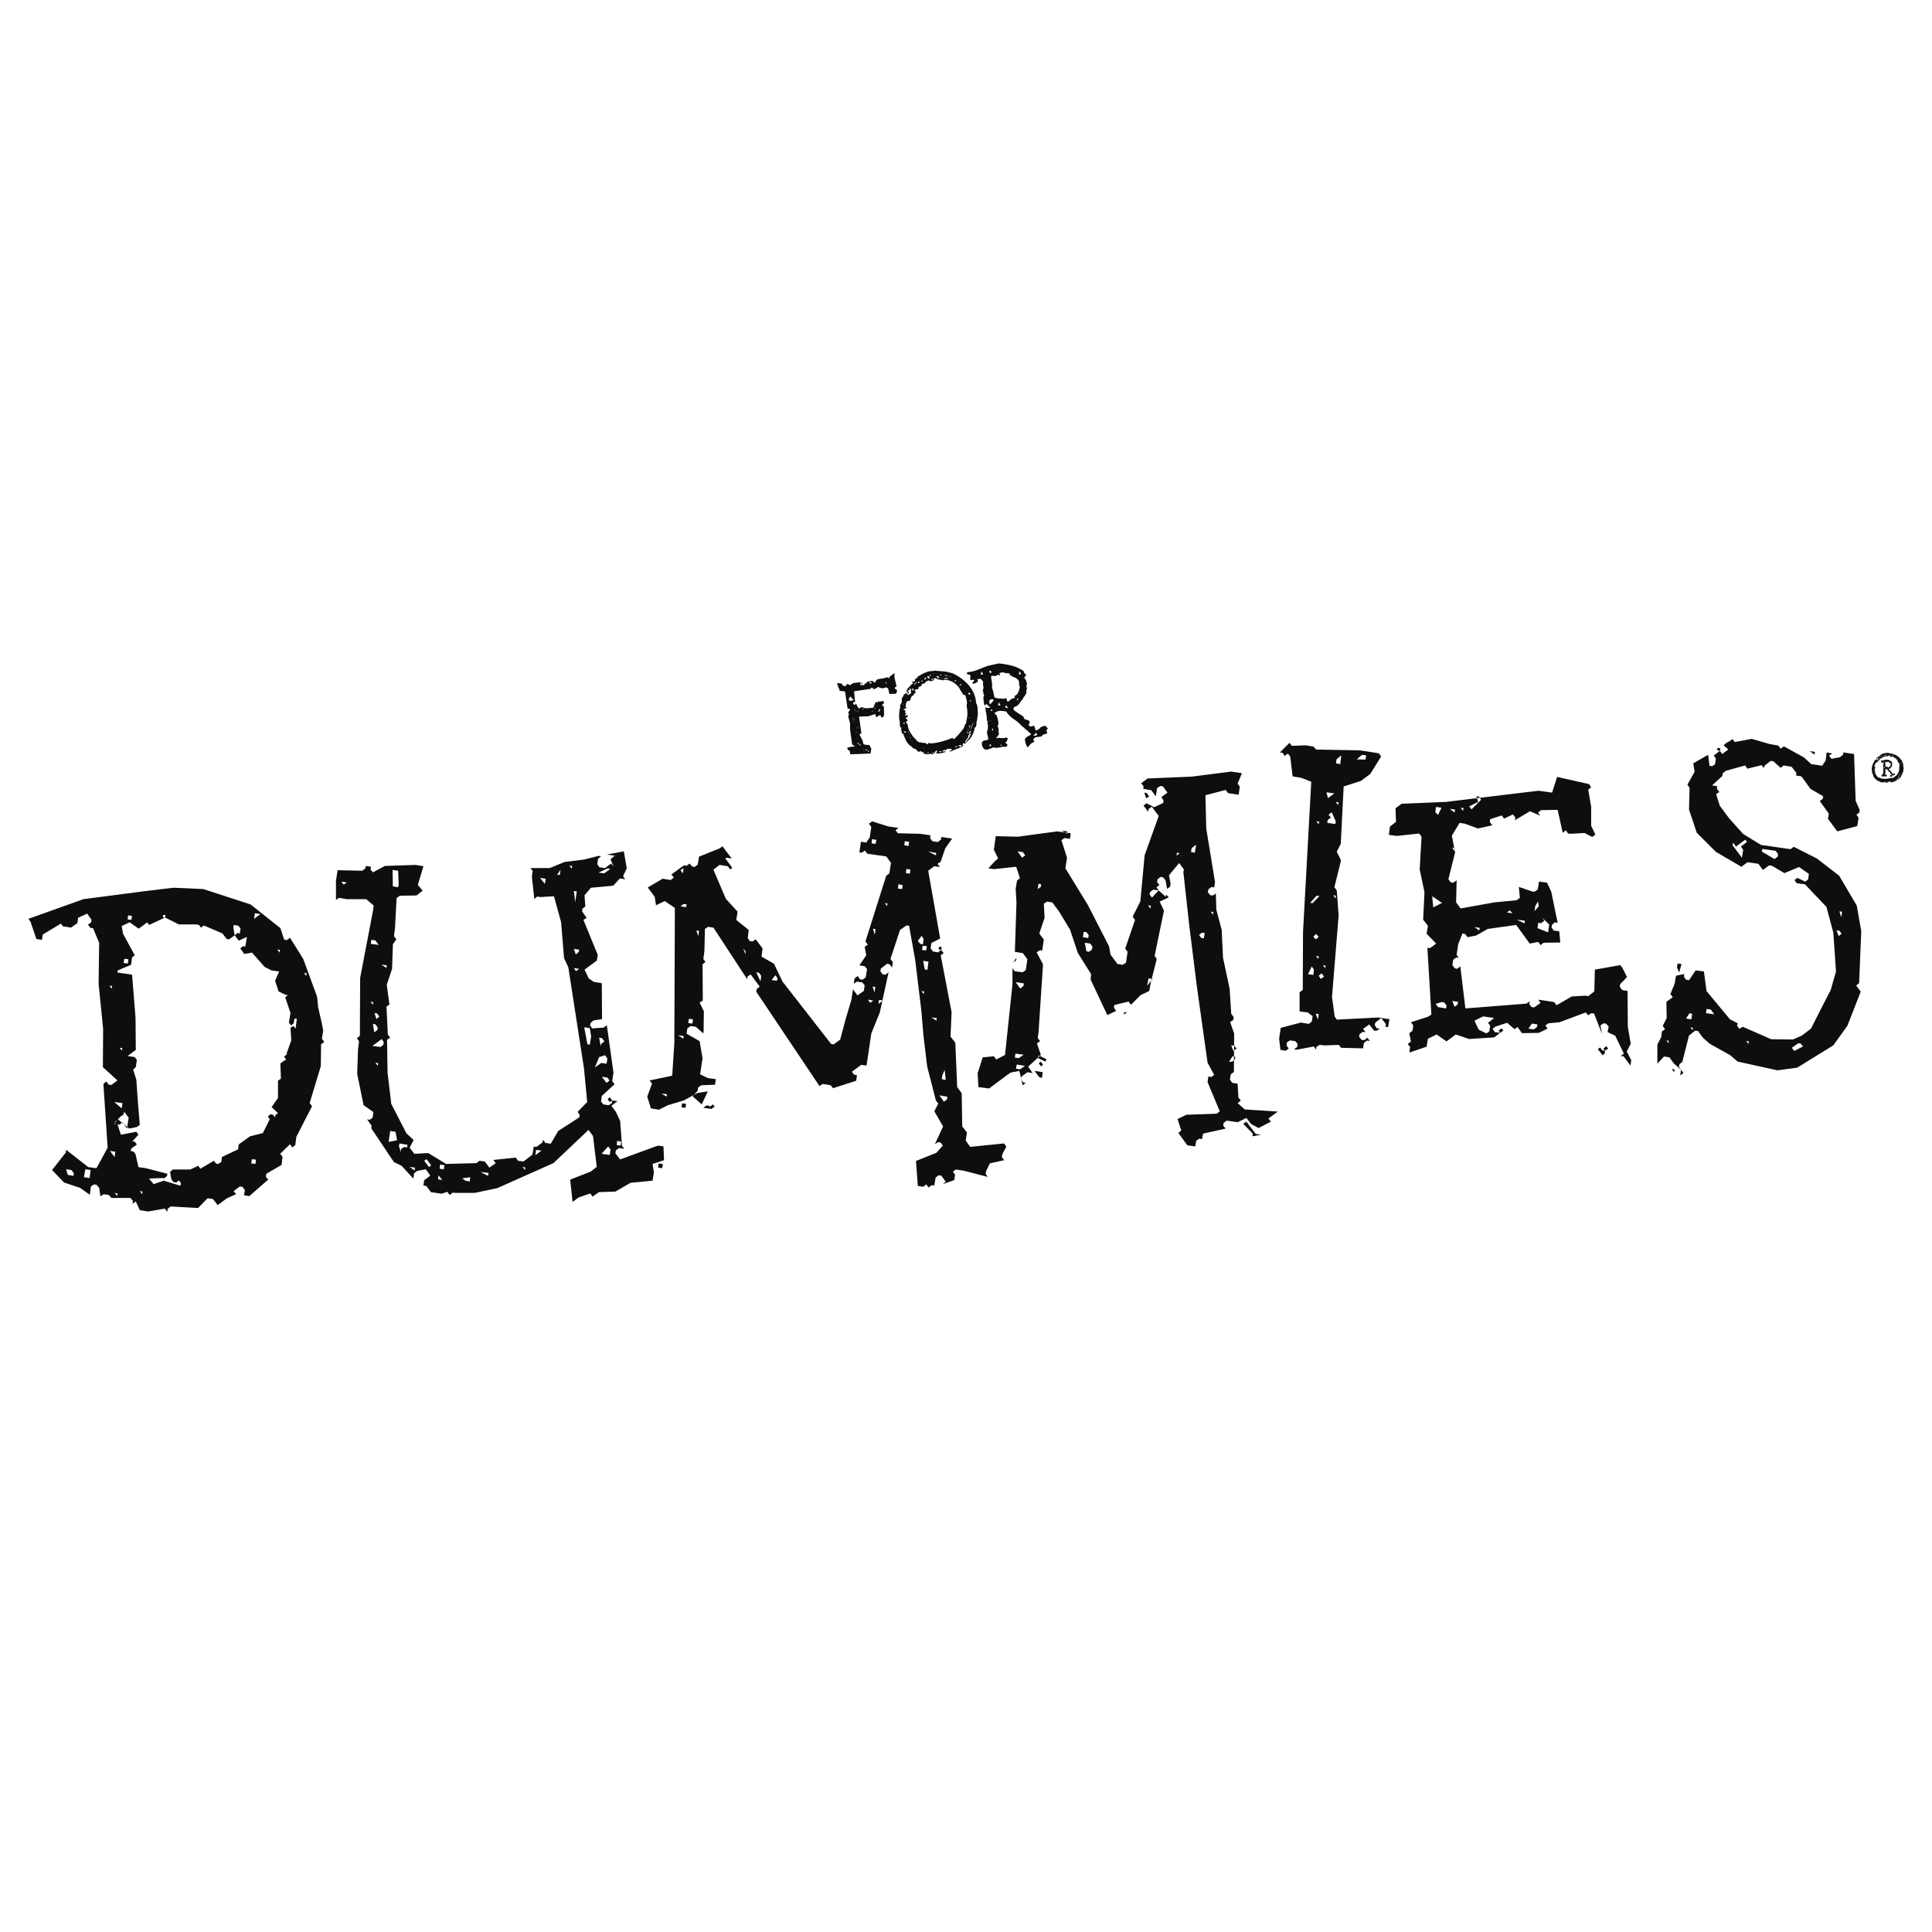 <svg xmlns="http://www.w3.org/2000/svg" width="2500" height="2500" viewBox="0 0 192.756 192.756"><g fill-rule="evenodd" clip-rule="evenodd"><path fill="#fff" d="M0 0h192.756v192.756H0V0z"/><path d="M158.75 78.546l-.293.239.293 1.697v1.909l.424.875-.318.239-.77-.397-1.379.079-.264-.026-.213-.318-.318.239-.504-2.281-1.645.026-.318.239.238.318-1.033-.451-1.512.901.053-.265-.238-.318-.902.424-.213-.318-1.166.371-.027.292.24.318-1.434.318-1.299-.478-.529-.08-.77 1.273.318 1.697-.664 2.652.238.318.266.026.318-.239-.053 2.201.451.61 3.395-.61 2.201-.212.318-.239-.107-1.087 1.326.451.24.026.318-.212.131-.795.797.106.424.902.637 3.103-.266-.053-.291.239-.053.265.211.318.557.08.107 1.114-1.672.026-.291.239-.238-.318-.85.159-1.352-1.856-2.838.397-1.168.663-.848.16-.238-.318-.266-.053-.424 1.061-.16 1.062.213.318-.238-.053-.318.239-.08.531.238.317.238.054.318-.239.504 4.19 6.1-.479.318-.238-.053.266.238.318.266.027.637-.451-.238-.318 1.59.238.24.318 1.512-.875 1.379-.08.264.053.611-.477.053-2.174 2.547-.451.211.291.451.902-.689.715-.027.266.24.318.529.08.027 3.58.291 1.697-.398.77.451.875-.08.529-.689-.928-.291-.027.318-.238-.85-1.775-.768-.373.105-.557-.266-.291-.238-.027-.318.213.16.848-.797-2.041-.291-.027-.293.213-.238-.291-2.625.98-1.113.105-.293.213.213.318-.875.424-1.672.027-.449-.609-.293.211-.742-.637-1.141.371-.318.238.238.318.531.08-.158-.238.291-.213.186.213-.928.689-2.494.16-1.326-.451-.928.689-.98-.689-.875.424-.133.795-1.725.584.08-.557-.238-.293.318-.238-.16-.848.318-.238.08-.531-.238-.318 1.723-.557.318-.213-.398-6.656.266.027.611-.451-.955-.981.133-.795-.479-.61.133-2.732-.477-2.281.186-3.262-.238-.318-2.229.239-.795-.106.105-.822.609-.478-.053-1.353.609-.451 4.43-.186 9.229-1.113 1.354.186.504-1.565 3.182.716.215.319zm-11.191.928l-.266-.026.186.557-.902.451.24.292.953-.955-.211-.319zm-1.539 1.141l-.291-.027.238.318.053-.291zm-2.202-.027l-.557-.08-.053.531.266.265.344-.716zm1.354.186l-.531-.08.477.372.054-.292zm-.027 3.845l-.266-.053.213.318.053-.265zm8.3 5.331l-.266.425-.078.53.424-.478-.08-.477zm-9.574.133l-.98-.663.105 1.114.875-.451zm7.029 1.034l-.266-.292-.293.212.559.08zm3.659 1.114l-.715-.69.238.318-.318.239-.291-.027-.08.531 1.061.424.105-.795zm-2.413-.372l-.822-.106.77.371.052-.265zm-4.509.717l-.529-.08.477.345.052-.265zm-2.174 7.371l-.557-.078.211.582.318-.238.028-.266zm-1.379.055l-.266-.027-.584.186.24.318.795.133.053-.291-.238-.319zm4.986 1.564l-1.088-.16-.875.426.424.9.77.371.291-.211.08-.557-.213-.293.611-.476zm4.323.637l-.557-.08-.346.504.531.08.318-.238.054-.266zm6.47 2.598l-.213-.291-.238.158.479.611.211-.16.027-.291.318-.213-.186-.238-.293.238.16.213-.265-.027zM177.42 74.382l.238.318.318-.239 2.016 1.114.717.663 1.088.159.344-.504.105-.822.559.106-.318.212.238.318.848-.159.293-.239.053-.239 1.061.159.158 4.667.398.902-.025.266-.293.212.213.318-.133.822-1.988.53-.93-1.246.08-.531-.902-1.246.293-.212.053-.265-1.273-.743-.902-1.247-.529-.079.027-.266-.479-.61-.795-.132-.293.238-.742-.663-.266-.026-.609.478-.053.238-.238-.292-1.406.345-.238-.318-1.91.53-.318.239-.053.292-1.008.928.504.08-.025.265.238.318-.318.212.371 1.167.928 1.246 1.406 1.565 1.777 1.087 2.943.424.318-.239 2.307 1.167 2.229 1.724 1.75 2.97.451 2.546-.213 5.198-.291.238.451.609-1.326 3.396-1.406 1.961-3.607 2.229-1.963.266-3.977-.875-.742-.637-2.043-1.141-.717-.637-.451-.637-.291-.025-.609.477-.664 2.625-.291.238-.053.266.451.611-.318.238.078-.557-.715-.637-.451-.611-.531-.078-.662.715v-1.908l.398-.77.053-.531.318-.238-.238-.318.396-.77-.025-1.645.637-.449-.24-.318.426-1.035.131-.795.822-.16-.025.266.211.291.293.055.662-.982.822.107.266 1.961 2.334 2.812.77.396-.055.266.24.291.318-.211 2.838 1.246 2.174.027.902-.398.9-.689 1.168-2.307.795-1.539.531-1.855-.266-3.873-.689-2.572-2.148-2.254-.822-.106-.213-.318.293-.212.77.372.291-.212.08-.557-.982-.689-1.457.61-1.273-.743-.266-.026-.609.451-.451-.61-1.088-.159-.609.451-2.547-1.485-1.908-1.91-.77-2.307.053-2.175-.213-.318.717-1.273-.133-.849 1.484-.849.133 1.087.266.053.293-.212.078-.557-.211-.292.609-.478-.266-.053.027-.239.291.026-.053.265.238.318.609-.451-.477-.424.291-.239.293-.159.318-.212.211.292 1.697-.318 1.83.53.82.136zm3.66.637l-.531-.08.479.345.052-.265zm-7.398 9.441l.609-.451-.16-.238-.928.689.16.239-.451-.636-.053.265.928 1.247.133-.796-.238-.319zm3.472.424l-1.326-.186-.053.266 1.273.742.318-.239.027-.265-.239-.318zm6.631 6.074l-.266-.026.186.583.08-.557zm-.265 1.909l-.291-.053.213.583.291-.239-.213-.291zm-16.204 3.66l.211.504.24-.85-.398-.053-.053.399zm2.891 4.561l.822.107-.346-.479-.424-.053-.052.425zm-1.379.055l-.266-.055-.346.531.531.08.081-.556zm.078 1.404l-.264-.053.238.291.026-.238zm10.742 1.564l-.238-.025-.637.451.238.318.875-.451-.238-.293zm-5.171-.211l-.266-.053.238.316.028-.263zm-7.983-.052l-.238-.055.211.293.027-.238zm.584 2.863l-.293-.053.238.318.055-.265zM137.799 75.47l-1.088 1.75-.928.69-1.725.557-.291 5.729-.398.77.424.875-.662 2.679.238.318.186 2.493-.662 8.142.266 1.936.211.318 4.164-.211.795.131.293.027-.133.797-.266-.027.053-.266-.477-.609-.584.451-.053.264.213.318.291.027-.318.213-.266-.027-.477-.609-.611.449.24.318-.266-.025-.318.211-.053.266.238.318.291.027.293-.238.477.635-.238-.316-.293-.027-.291.238-.08.531-2.201-.053-.211-.293-1.406.053-.529-.053-.318.213-.027.266-.213-.318-1.697.318-.291-.027.318-.238.053-.293-.238-.291-.531-.08-.318.213-.025.291.211.318-.291.213-.529-.08-.133-1.113.158-1.088 2.016-.529.795.133.293-.24.078-.529-.477-.371-.822-.107V99l.318-.24.025-5.76.822-15.01-1.035-.398-.822-.133-.238-1.962-.238-.318-.318.239-.213-.318-.266-.026.955-.955.238.292 1.379-.053.797.132.238.292 4.377.08 1.883.292.238.316zm-2.44.291l.875.026.078-.424-.424-.053-.529.451zm-2.07.398l.426.08.105-.875-.477.398-.054.397zm-.158 2.997l-.795-.106.158.583.637-.477zm.424.902l-.291-.053.238.318.053-.265zm-.291 1.883l-.398-.902-.318.239.238.292-.318.239-.053.292.822.106.027-.266zm-1.645.026l-.291-.026.238.292.053-.266zm1.67 7.399l-.264-.053.211.318.053-.265zm-1.643.027l-.293-.027-.637.716.238.026.692-.715zm-.08 4.111l-.238-.318-.293.239.213.292.318-.213zm0 1.909l-.266-.026.238.292.028-.266zm.69.929l-.266-.053.238.317.028-.264zm-1.168.398l-.211-.319-.371.769.529.08.053-.53zm1.008.69l-.238-.318-.291.238.211.318.318-.238zm-.53 3.738l-.293-.025.213.582.08-.557zM123.477 78.175l.213.318-.105.796-1.061-.159-.24-.318-2.016.53.08 3.315.875 5.357-.08.53-.264-.053-.318.239-.053.292.238.292.291.026.266-.212.053 1.645.531 1.989.133 2.785.662 3.103.158 2.494.24.316-.027.293-.318.211.398 1.168-.027 3.818-.318.238-.078.531.238.318.529.08.08 1.379.238.318-.318.238.717.637 3.289.211-.928.691.238.318-1.221.635-.742-.396-.479-.611-.875.426-1.086-.16-.318.238-.027.266.238.291-2.254.506-.105.557-.266-.055-.318.213-.08.557-.795-.105-.902-1.246.293-.238-.371-1.141.875-.426 3.023-.105.318-.238-1.221-2.918.08-.557.291.053.291-.211-.662-1.221-1.061-7.559-.77-6.179-.584-5.277.055-.266-.479-.636-1.008 1.22.16.849-.055.292-.291.213-.158-.849-.24-.292-.264-.053-.293.239-.053.265.238.318-.291.212.213.318-.531-.08-.318.239-.053.239.238.318.664-.716.715.637.027-.239.266.292-.902.424.424.902-.928 4.509.211.318-.609 2.386-.133.797-.875.424-.955.955-.238-.318-1.432.344-.027.266.213.318-.875.424-1.672-3.553.055-.531-1.326-2.121-.77-2.307-1.088-1.804-.689-.928-.529-.08-.318.212.078 1.406-.529 1.564.451.61-.16 1.087-.238-.026-.318.212.637 1.193-.451 6.816-.08.529.238.318-.316.213.396 1.166-1.273 1.168.451.637-.529-.08-.611.451-.025.264.211.293.266.053-.318.238-.318-1.432-.848.158-.318.213-1.857 1.379-1.061-.133-.08-1.379.506-1.592 1.113-.105.238.318.875-.451.742-7.027V96.58l.213.318.795.105.318-.211.16-1.088-.451-.61-.797-.132.16-4.906-.08-1.379.133-.822.291-.239-.371-1.14-2.227.238-.557-.08.689-.743.291-.238-.424-.875.186-1.353 2.201.053 3.924-.531 1.354.186-.08.557-.529-.08-.318.212.557 1.75-.16 1.061 2.229 3.633 2.121 4.138.16.849.689.927.529.08.318-.213.16-1.086-.238-.318.98-2.864-.238-.318.77-1.538.424-4.588 1.406-3.925-.691-.928-.316.239-.055.265-.449-.61.291-.239.77.397.9-.424.027-.265-.213-.318.611-.451-.451-.61-.266-.053-.318.212-.133.822-.451-.61-.795-.133.027-.265-.24-.292.637-.477 4.402-.186 3.951-.504 1.062.16-.427 1.035zm-9.069.954l-.24-.053.186.583.293-.212-.239-.318zm-7.931 3.819l-.529-.079.504.318.025-.239zm12.359 2.069l.371.053.133-.795-.451.345-.053.397zm-1.141.106l-.266-.053-.053.292.319-.239zm-15.646-.106l-.531-.08.451.637.318-.239-.238-.318zm1.83 3.209l-.266-.053-.08.531.318-.239.028-.239zm17.158 2.758l-.238-.027.213.318.025-.291zm-6.205-.609l-.293-.053.24.318.053-.265zm5.357 2.705l-.266-.027-.293.212.213.318.266.027.08-.53zM108.387 93l-.266-.026-.078.531.529.079.053-.292-.238-.292zm.398 1.14l-.557-.08.158.849.266.053.291-.239.055-.265-.213-.318zm-7.4 1.671l.027-.265-.318.503.291-.238zm13.129 2.201l-.08.346.557-.689-.396-.053-.081.396zm-12.36.107l-.822-.133.451.637.318-.24.053-.264zm10.291 2.891l-.293-.027-.025.238.318-.211zm-8.142 4.906l.105-.24-.768-.371-.107.24.77.371zm18.83-1.592l-.293-.027.213.559.318-.24-.238-.292zm.105 1.114l-.266-.053-.344.531.266.025.318-.238.026-.265zm-19.386.955l.213-.158-.213-.318-.211.158.211.318zm-2.6-.875l.398.053.479-.344-.822-.107-.055.398zm2.441 1.962l.264.053.08-.557-.822-.133.478.637zm-2.334-.849l.424.053.479-.344-.822-.133-.081.424zm23.922 6.498l-.93-1.219-.316.211.953.982-.025.264.848-.158-.53-.08z" fill="#0c0e0f"/><path d="M89.637 82.604l-.292.238.238.292 2.202.053 1.061.159-.053.265.239.318.531.08.318-.238.026-.266 1.087.159-.689.981-.451 1.326-.318.212.238.318-.557-.08-.61.451 1.193 6.763-.875.451-.08.53.239.318.504.08.318-.239-.265-.053.053-.265.266.026-.053.292.239.318-.292.212 1.087 5.675-.106 2.439.477.611.186 4.428.451.611.053 3.314.477.609-.132.795.451.637 3.369-.344.238.318-.398.742-.053.291.238.318-1.432.318-.371.77-.053.291.211.293-2.359-.611-.822-.131-.292.211.212.318-.08.531-1.14.396.292-.238-.451-.609-.265-.027-.292.213-.132.795-.266-.025-.318.238-.212-.318-.318.238-.531-.08-.186-2.492 2.042-.822.637-.715-.212-.293-.265-.053-.318.213.822-1.777-.875-1.512.397-.77-.239-.291-.875-3.422-.371-3.104-.212-2.492-.61-5.039-.61-3.395-.266-.026-.636.451-.955 2.891.239.318-.08.535-.239-.318-.265-.053-.61.477-.053.266.239.318.265.025.318-.238-.875 4.006-.848 2.094-.478 3.209-.53-.078-.928.689.212.291.292.053-.079.557-2.308.744-.239-.293-.795-.133-.318.213-6.312-9.416.053-.264.292-.238-.902-1.221-.318.213-.026.264-3.368-5.144-.53-.08-.318.212-.053 2.202-.106.795.212.292-.292.239.026 3.607-.318.211.424.875-.026 1.938-.027.264-.742-.662-.531-.08-.319.237-.08.531 1.3.742.292 1.697-.239 1.617.769.373.796.105-.08.557-1.379.053-.318.238-.026.293-.504.582.901.797.61-1.299-1.034.158-1.353.742-1.591.479-.902.449-.796-.131-.371-1.168.478-1.299-.239-.318 2.254-.479.212-3.262.053-13.472-1.007-.689-.875.424-.133-.849-.69-.928 1.485-.875.796.132.318-.239-.239-.318 1.246-.901.266.028.318-.212.239.292.238.053.318-.239.132-.796 2.042-.822.292-.212.928 1.22-.53-.08-.318.239.212-.159.689.928-.212.159-.238-.318-.822-.132-.61.478 1.247 2.917 1.167 1.273-.132.822 1.246 1.008-.106.794.212.318.265.027.318-.212.689.902-.105.822 1.246.717.849 1.777 4.854 6.23.265.027.636-.477.557-2.096.557-1.855.159-1.062.45.611.637-.451.08-.557-.239-.293-.53-.077-.318.211.08-.529.318-.24.212.318.265.053.318-.238.132-.822-.238-.291-.531-.08.689-1.007-.159-.849.318-.212-.239-.318 2.069-6.551.318-.238.159-1.062-.477-.636-1.883-.265-.238-.318-.318.212-.239-.026.159-1.061.53.08.345-.504.16-1.061-.239-.318.318-.238 1.591.504 1.035.156zm.583 1.724l.424.08.053-.424-.424-.053-.053.397zm-3.262-.186l.397.053.08-.397-.424-.08-.053.424zm6.445.954l-.796-.132.769.371.027-.239zm-3.024 2.016l.398.053.053-.398-.398-.08-.053.425zm-.796 1.538l.425.053.053-.398-.424-.08-.054.425zm-21.455-1.511l.08-.531-.318.213.238.318zm20.421 2.997l-.265-.027.212.292.053-.265zm-1.193 2.572l-.265-.053.186.61.079-.557zm4.8.981l-.212-.318-.371.504.239.292.265.053.079-.531zM68.5 90.215l-.292-.026-.318.238.557.08.053-.292zm23.497 4.562l.398.053.079-.424-.424-.053-.053.424zm.637 1.167l-.53-.08.159.849.265.053.106-.822zm-22.888-3.077l-.265-.026.186.557.079-.531zm4.641 2.069l-.238-.318.212.583.026-.265zm17.822 3.978l-.266-.027.212.293.054-.266zm-4.879-.451l-.266-.025.186.582.08-.557zm-11.59-1.404l-.292-.055.424.902.08-.531-.212-.316zm1.83.529l-.212-.291-.371.477.53.08.053-.266zm9.547 2.228l-.53-.08.239.318.291-.238zm.531.344l.451-.344-.398-.053-.053.397zm5.808 1.406l-.53-.053.504.318.026-.265zm-24.797.504l.425.053.053-.424-.397-.055-.081.426zm-.451 1.299l-.557-.08.531.346.026-.266zm25.752 4.297l.397.08-.106-1.008-.239.557-.052.371zm.557 1.75l-.795-.133.451.637.318-.238.026-.266zm-27.979-.238l-.557-.08.53.318.027-.238zm4.216 1.14l-.266-.027-.318.238.822.107.318-.238-.186-.213-.292.238.159.213-.237-.318zm-2.758.159l.398.053.053-.396-.397-.053-.054.396z" fill="#0c0e0f"/><path d="M65.715 116.072l.424.08-.079.398-.398-.055.053-.423zm-3.182-29.437l-.292-1.697-1.697.318 1.061.159-.292-.026-.398.345.292.716-.239-.292-.61.45-.557-.079-.212-.318.08-.53.292-.239-.239-.053-1.458.371-1.936.239-1.485.61h-1.91l.212.292-.079.557.239 2.228.292-.239.292.053 1.379-.08.716 2.599.292 3.581.424.901 1.565 10.105.318 3.342-.955.98.212.318-.053.238-2.095 1.354-.743 1.271-.53-.078-.239-.318-.053.266-.61.449-.265-.025-.133.795-.901.689-.53-.078-.239-.318-2.228.238.239.318-.637.449-.451-.609-.53-.078-.318.238-3.023.078-1.776-1.086-1.379.078-.477-.609.397-.77-.716-.662-1.512-2.943-.372-3.104-.053-3.289.318-.211-.238-.318-.133-2.785.292-.213-.265-1.961.53-1.592.08-2.44.345-.504-.239-.318.106-.795.159-2.997.318-.239 1.67-.026.61-.477-.477-.583.557-1.857-.796-.132-3.05.106-1.193.637-.239-.292.053-.265-.531-.08-.053.265-.292.212-2.466-.053-.159 1.061v1.909l.292-.212.795.133h1.936l.743.636-.08.557-1.273 6.656-.027 5.783-.292.238.212.318-.106.795-.08 2.467.637 3.104.981.689-.08.557-.292.211-.265-.053.451.637-.026.266 2.254 3.367.769.371 1.167 1.273.08-.529.318-.24.849-.158.451.637-.61.451-.079.529.292.053.451.611 1.061.158.583-.186.239.318.292-.238.266.025h1.936l2.254-.477 5.596-2.492 3.501-3.316.451.611.371 3.076-.61.477-2.042.797.239 2.227.61-.451 1.167-.396.212.318.637-.451 1.644-.053 1.512-.877 2.201-.211.133-.822-.133-.85 1.141-.371-.053-1.379-.557-.078-3.766 1.379-.478-.611.053-.291.318-.238.53.08-.239-.293-.186-2.492-.424-.902-.451-.609.61-.451-.53-.08-.239-.318-.212.186.212.293.239-.16-.027.266-.318.213-.53-.08-.238-.293.079-.557 1.273-1.166-.239-.318.132-.822-.663-4.748-.318.24-1.141.078-.212-.291.053-.266.292-.238.849-.133-.026-3.58-.795-.133-.504-.344-.424-.875 1.22-.903.106-.557-1.433-3.501.318-.212-.451-.637.027-.265.292-.239-.08-1.114.637-.743 2.228-.212.663-.716.53.08-.212-.318.369-.772zm-1.644.053l-.266-.053-.902.424.558.08.61-.451zm-3.793-.292l-.292-.026.239.292.053-.266zm-1.247.902l.08-.53-.345.503.265.027zm-1.405.371l-.557-.08.477.61.08-.53zm3.103 1.273l-.292-.053.132 1.114.16-1.061zm-17.822-2.068l-.557-.08.026 1.644.531.08.053-.266-.053-1.378zm-5.119 1.167l-.557-.08.239.292.318-.212zm23.18 6.709l-.53-.08.186.557.292-.239.052-.238zm0 1.91l-.53-.08.212.318.318-.238zm-20.793-2.493l.796.106-.345-.451-.397-.053-.054.398zm1.591 2.147l-.53-.079.504.345.026-.266zm20.262 6.26l-.557-.08.318 1.697.238.027.133-.797-.132-.847zm-21.614-2.599l-.265-.027.239.293.026-.266zm22.834 3.607l-.292-.053.159.848.053-.238.318-.238-.238-.319zm-22.437-2.467l-.265-.053.186.609.292-.238-.213-.318zm22.968 4.483l-.239-.318-.583.186-.424 1.033.637-.449.53.078.079-.53zm-23.126-3.395l-.265-.053.132.848.318-.238.026-.238-.211-.319zm.821 1.776l-.212-.316-.928.689.822.105.265-.213.053-.265zm22.305 3.527l-.557-.078.478.609.292-.238-.213-.293zm-22.861-1.432l-.292-.053.239.318.053-.265zm23.789 8.168l.397.055.054-.398-.398-.08-.053.423zm-.61.451l-.239-.318-.663.742.822.107.08-.531zm-6.895.106l-.53-.078-.08.529.61-.451zm-14.561-1.883l-.53-.078-.159 1.086.849-.158-.16-.85zm1.167 1.566l.026-.266-.795-.133-.053.266.186.582.026-.291.318-.213.292.055zm11.776 1.989l-.265-.053.239.318.026-.265zm-9.601-.028l.212-.186-.451-.609-.239.16.478.635zm5.941.584l-.796-.105.743.398.053-.293zm-4.88-.423l.424.053.053-.398-.424-.078-.053.423zm-2.466-.108l-.53-.078.503.371.027-.293zm5.039 1.301l.424.08.053-.426-.796.107.319.239zm-2.732-.133l.425.053.186.238-.557-.689-.054.398zM27.976 92.602l.372 1.141.265.053.318-.239 1.326 2.122 1.379 3.767.106 1.061.345 1.484.159.822-.132.822.238.318-.318.238-.026 2.176-1.114 3.686.239.318-.398.77-1.167 2.279-.106.822-.292.24-.238-.318-.981.953.239.293-.106.822-1.512.875-.053.291.239.293-1.883 1.643-.531-.078.08-.531-.238-.318-.266-.025-.609.449.238.318-.901.398-.929.689-.477-.609-.531-.08-.955.98-2.732-.158-.292.238-.053.293-.239-.318-1.671.291-.822-.133-.397-.875-.318.238.026-.291-.238-.293h-1.91l-.238-.291-.531-.08-.318.213-.133-.848-.238-.293-.266-.053-.318.213-.106.822-.981-.689-1.591-.531-1.194-1.246 1.353-1.725.053-.291 2.202 1.723.822.107 1.114-2.043-.424-6.365.292-.238.239.318.265.027.61-.451-1.458-1.326.026-3.82-.451-4.48.053-4.111-.61-1.458-.265-.026-.239-.318.318-.239.026-.265-.424-.61-.901.425-.08.53-.637.451-.795-.133-.215-.267-1.803 1.088-.08.53-.557-.08-.583-1.724-.212-.292 5.49-1.962 5.888-.769 3.076-.372 2.997.133 4.72 1.538 2.97 2.361zm-1.989-1.406l-.557-.08-.079.557.636-.477zm-9.521.345l.053-.239-.238-.026-.026.239.211.026-1.591.743-.186-.265-.849.636-.902-.636-.795.371.132.769 1.167 2.148-.265.212-.106.743-1.326.557-.026.213 1.458.211.345 4.297.027 3.209-.822.609.716.107.212.291-.106.717-.266.238.318 1.008.159 2.254.186 2.254-.292.213-.769.158-1.087-.9-.292.186-.027.238.239.053.345 1.035 1.538-.293.212.293-.609.662.238.027.212.291-.557.398-.053.266.265.025.212.266.292 1.299.743.107 2.148.557-.053.238-.265.213-.239-.027-1.273.053.451.557 1.008-.344 1.67.504.053-.266-.212-.266-.265.213-.266-.053-.212-.266-.133-.742.266-.238h1.75l.795-.373.212.293 1.353-.795.212.291.239.025.292-.211.053-.479 1.618-.768.053-.479 1.14-.822 1.273-.318.689-1.379-.186-.291.265-.213.239.053.212.266.026-.238.266-.186-.637-.609.637-.902v-1.725l.292-.211-.053-1.512.557-.398.212.291-.398-.582.239-.186.053-.24.425-1.193-.08-1.246.292-.186.212.266.133-.982-.238-.025-.08.477-.265.213-.212-.291.159-.955-.53-1.564.266-.213-.212-.027-.716-.344-.345-1.061.398-.928-.743-.107-.689-.344-1.273-1.433-.769.132-.398-.557.265-.212.239.026.159-.955-.822.372-.398-.531.265-.238.239.053.08-.478-.212-.292-.477-.08-.027.266.132.769-.557.398-.239-.026-.424-.557-1.856-.795-.292.212-.186-.266-.265-.053h-1.75l-1.38-.69zm-3.739.186l.371.053.08-.397-.398-.053-.053.397zm15.196 3.05l-.266-.053.239.318.027-.265zm2.679 2.334l-.266-.053.212.316.054-.263zm-18.273-1.035l.424.053.053-.424-.397-.053-.08.424zm-1.14 2.307l-.266-.053.212.318.054-.265zm1.007 6.179l-.265-.025.239.291.026-.266zm.027 5.491l-.822-.105.743.637.239.316-.053.293-.318.211-.636.717.53.08.318-.213.451.609.159-1.086-.689-.928.078-.531zm12.836 6.019l.424.053.053-.424-.397-.053-.08.424zm-13.552-1.166l-.531-.08.451.609.08-.529zm-2.466 1.83l-.53-.08-.133.795.557.08.106-.795zm-1.91 0l-.531-.08.159.557.557.107.053-.266-.238-.318zm7.081 2.149l-.266-.055.239.318.027-.263zm-2.493.185l-.265-.055.239.318.026-.263zM188.426 75.125c.186.053.426.08.611.16l.025.026c0-.053.027 0 .053 0 .426.239.822.689.77 1.167.08.132 0 .265.027.397-.053.106-.053.212-.133.318.025.053-.027.106-.053.159h-.027c0 .106-.08.186-.133.265-.105.133-.213.159-.344.265 0-.026-.027-.053-.08-.026v.053h.025c-.053.026-.078.08-.131.08 0-.027-.027-.027-.027 0a6.96 6.96 0 0 0-.371.08c-.027 0-.053.026-.053 0 .025-.026.08-.026.105-.053-.053-.053-.133-.026-.213-.053 0 .027-.053.053-.053.053-.053-.053-.078 0-.105 0s0 .027 0 .027c.053.026.08-.027.105.026a.892.892 0 0 1-.371 0c-.025-.026.105-.08 0-.08-.08.026-.08.08-.08.106v-.026s0-.026-.025-.026c-.027 0-.027.026-.027.026.027.026-.053.026-.08 0-.025-.026-.053 0-.078-.026-.08.026-.133-.027-.213-.027-.025-.026 0-.053-.025-.08-.053.08-.053-.08-.133 0-.107 0-.08-.133-.186-.133-.053-.026-.053-.079-.107-.053.055-.026-.025-.053-.025-.08a.488.488 0 0 1-.186-.318c-.053-.053 0-.133-.08-.159-.053-.053.027-.106-.053-.159 0-.027.08-.027.053-.054-.053 0-.053-.053-.053-.079.025-.027-.027-.08 0-.106-.027-.16.025-.345.08-.504.053-.026 0-.132.078-.159v-.027c.08-.053.027-.159.133-.212 0-.053.053-.106.133-.106l.027.027c.078-.027 0-.08 0-.106 0-.106.133-.133.186-.212.025.027.053 0 .053 0v-.026h.027s.053-.027.025-.053c-.053 0-.025-.026 0-.026.027 0 .027.026.053.026 0-.026.053-.026.027-.053-.027-.026.025-.053.053-.079.105.053.053-.08.158-.053.107-.08.24-.08.371-.106.055 0 .16-.026.24 0l.027-.001zm-.078.292s0 .026.025.026c-.053.027-.133.027-.186.027l-.027-.027c-.053-.026-.131.027-.211.08-.027.026-.107-.027-.107.026s-.105.053-.158.08c.027.132-.133 0-.158.106.105.08-.08.08-.08.159-.133 0-.08.159-.213.186-.078-.053-.078.053-.133.08v.08c-.053.026 0 .053.027.053-.053 0-.08.053-.133.026-.027.054.027.054.053.054 0 .053-.025.079-.025.106.133 0-.027.053 0 .106.025 0 .053-.026.053-.053 0 .026.053.053.025.053 0 .026 0 .026.027.026-.027.053-.053.026-.105.026.025.027 0 .027.025.053.053-.026 0 .053.027.053.025.053-.053 0-.053.026 0 .027 0 .053.025.053-.053.026.027.053.027.08-.027.186.08.318.133.478.105.079.158.238.318.212.053.053.186.026.186.106.025.026.053 0 .078-.027.027 0 .08 0 .107.027.318.026.582-.027.875-.106.025.026 0 .08.053.053.133-.079.291-.212.424-.318.053-.027.053-.133.133-.159.027-.132.105-.265.105-.424.027-.106-.025-.212.027-.292.027-.079 0-.186-.027-.292 0 0-.025-.053-.053-.026-.025-.08-.105-.16-.133-.265a.762.762 0 0 0-.557-.372c-.025 0-.025 0-.025.027-.08-.053-.186-.053-.266-.106-.025-.028-.103-.055-.103-.001zm.025-.186h-.025c0-.026.025-.026.025 0zm.557.026s.027.053.053.027c-.026 0-.026-.053-.053-.027zm-.742 0c.027.106-.105-.026-.08.053 0 .026.027.08.053.053.027-.026 0-.026 0-.053.027-.026.055 0 .08-.026-.001-.027-.001-.027-.053-.027zm.503.08c-.025 0-.105 0-.08-.053 0 0 .055.027.08.053zm.106-.026s-.025.026 0 .026c.027 0 .08.106.08 0-.025 0-.08.026-.08-.026zm-.344.052c.158-.026-.053.053.08.053.053 0 0-.053.025-.053-.025-.026-.105-.079-.105 0zm-.504.027c.053 0 .08-.027.105-.027.001-.106-.079 0-.105.027zm-.345-.027v-.053c.054.027 0 .027 0 .053zm1.378.027c0 .026.027.026.055.053 0-.026-.055-.053-.055-.053zm-.742.027c.027.026.053.026.08 0 0-.027-.08-.027-.08 0zm.426.026v-.026.026zm.053 0c.053.027.133.027.211.053-.053-.026 0-.026 0-.026-.025-.027 0 0-.025.026-.028-.079-.108-.053-.186-.053zm-.877 0c0 .027.027-.026.055 0-.001-.053-.055-.026-.055 0zm-.238-.026c.027.026-.025.026 0 .053h-.025c-.027.026-.08.026-.027.026.053.053.027-.053.107-.026a.059.059 0 0 0-.055-.053zm.132.026c-.025 0-.025 0-.053.027.027.026.053 0 .08 0 .026-.053.001-.027-.027-.027zm1.407.159c.025-.026.025.027.08 0 .025-.079-.08 0-.08 0zm-1.803.027c.053.053-.055.053-.107.053a.2.2 0 0 1 .053.106c-.025 0-.053.027-.078.027.025.08.078 0 .133 0 0-.027.105-.053.025-.053 0-.026.027-.08.053-.106-.054.026-.054-.054-.079-.027zm.105.053c0 .027.027.053.053.027 0-.027-.08-.133-.053-.027zm1.909.053c-.025.026.027.026 0 .053-.025 0-.025 0-.025-.026-.027.08.025-.026.08.026-.001-.053-.028-.053-.055-.053zm-2.227.159h.027v-.026h-.027v.026zm-.133.265h.027l-.027-.026v.026zm-.027.69c-.025 0-.078.026-.053-.026.027-.027.027-.001.053.026zm-.106.292c.027 0 .105.053.105 0-.025 0-.105-.027-.105 0zm.213.026c-.027 0-.027-.026-.027-.026 0-.027.027 0 .027.026zm0 .08c-.027 0 0-.027 0-.027.026 0 0 .027 0 .027zm-.107.052c0 .027-.025 0 0-.026v.026zm.133.08c.027.026 0 0-.025 0-.001 0 .025-.026.025 0zm.478.424h-.027.027zm1.326.107c-.027 0-.08.026-.053.053.053-.001.026-.053.053-.053zm-1.22.106h.053c-.001-.027-.026-.027-.053 0zm.476 0c0 .027.055.027.055.027.133-.027-.027-.027-.055-.027zm-.291.026c.027.026.053.026.053 0 0-.053-.053 0-.053 0zm1.75-1.936c.027.027.027.053.08.053v-.053c0-.026-.08-.026-.08 0zm.053.292h.027v-.026c0-.027-.053 0-.027.026zm-.158.583h.027-.027zm.052.345s-.025.026 0 .026c0 .001.028-.026 0-.026zm-.025.08c-.027.026.105-.239.131-.239.027 0-.131.239-.131.239zm-.055-.107c.027 0 .055 0 .055-.026s-.08-.026-.055.026zm0 .027s-.025 0 0 0c.028-.027 0 0 0 0zm-.078.08c.025.079.025-.026.078 0 0-.08-.025.026-.078 0zm0-.027h.025v-.027h-.025v.027zm.053.106c.025 0 .025 0 0 .027-.053 0-.053-.027-.08-.053-.027 0-.027.026-.027.026.027 0 .055.053.08.027.027.053.053 0 .08-.027.052-.079-.053-.027-.053 0zm-.053.106c0 .106-.133.133-.16.212 0 0-.025.053.027.026.053-.079.158-.132.186-.212-.027-.026.025 0 .025-.026.08-.106-.052 0-.078 0zm-.24.027c-.025 0 0-.026 0-.026.027-.001.027-.001 0 .026zm-.211.318c.025.026.08 0 .105.026-.025 0 0 0 0 0 .027 0 0-.026.027-.053-.052.001-.132.001-.132.027z" fill="#0c0e0f"/><path d="M188.293 75.788c.293.08.373.159.479.239-.027.053.053.08 0 .106-.053.026.025.08 0 .106.025.053 0 .079 0 .106s0 .053-.027.053c.027.106-.053.106-.078.186-.055.026-.08.08-.133.106-.027.027-.107 0-.08.08.025.027.08.053.105.106.027 0 .053.027.08.053-.027.08.08.026.105.133 0 0-.025.026-.025.053s.053 0 .078.027c.055 0 .027.053.027.079.027.027.08-.026.08-.026.025-.026.078-.026.133-.026 0 0 .025.026.025.053s-.025.027-.025.053c.053.08-.055.053-.08.053-.053.08-.133 0-.186.053-.027.026 0 .053 0 .053 0 .026-.027.026-.027.026-.053 0-.078.08-.133.08 0-.053-.025-.106-.025-.186.053-.026.105-.026.133-.053 0-.053-.027-.053-.053-.08-.027-.026-.055-.079-.107-.132-.053-.106-.211-.186-.266-.318-.053-.026-.133-.053-.211 0-.053 0 0 .027.025.053 0 .08.027.159-.025.212.053.053 0 .106.025.159l-.078.08c0 .026.025 0 .053 0 .025 0 .078 0 .105.026.027 0 .053-.026.08 0-.027.027-.027.08-.053.08-.027.026 0 .026.025.053-.025.08-.105 0-.158.026h-.08c-.08-.053-.16.053-.238 0-.053-.053-.053-.106-.027-.132.027-.053.08-.027.133-.053 0-.053-.027-.132.027-.186 0-.053.025-.106 0-.133.025-.026 0-.026 0-.08v-.212c0-.053.025 0 .053-.027.025.027.053.027.053 0-.053 0-.053-.105-.105-.026-.027-.026 0-.053-.027-.079.027-.053 0-.08.027-.106.025-.026-.027-.053 0-.106-.027-.026.025-.053.025-.079v-.133s-.025-.053-.053-.053-.08 0-.027.026c-.025.026-.053.026-.078.053 0-.027-.027 0-.053 0-.027-.027.053-.027.053-.08h-.053c-.08.026 0-.08-.027-.106-.025-.026-.053 0-.053-.026s0-.026.027-.026c.131 0 .264-.053.424-.08l.211-.028zm-.078 0h-.027.027zm-.108.132c-.025 0-.053 0-.025.026l.025.026v-.052zm.241.08c-.027 0-.107-.027-.055.026-.025.027-.025 0-.053 0-.053.027-.105-.026-.158 0 0 .08.025.16 0 .239.025.053.025.133.025.186.027.027.053.027.053.027.027.026.08 0 .107.026 0 0 .025.027.025 0 .08-.026.027.08.08.08.027 0 .053-.053.08-.053.025 0 .08 0 .053-.027.08-.026.105-.106.133-.186-.027-.026 0-.079 0-.105s-.027-.053-.027-.053c-.025-.026-.053-.026-.078-.053-.027 0-.027-.053-.055-.053-.025-.054-.105-.028-.13-.054zm-.293.478c-.025 0-.053.026-.053.053 0 0-.027.053 0 .053l.08-.08s-.027 0-.027-.026zm-.053.238h.027v-.027s-.027 0-.027.027zm-.053.186zm-.053.477c-.027 0-.027.026 0 .026.026-.026 0-.026 0-.026zm.186.053h.025c0-.026-.025-.026-.025 0zm.133-.822l-.027-.026h-.027l.027.026h-.027v.026h.055v-.026h-.001zm.344-.027l.027-.053-.027.026v.027zm.132-.53l-.025-.027v.027l-.027.026h.053v-.026h-.001zm.08 1.273h.053c.027-.027 0-.053 0-.053l-.053.053zm-.478-.637l.055.027v-.027h-.027v-.026h-.027v.026h-.001zm-.344-.716l-.027-.053h-.025l.025.026h-.025v.026h.052v.001zm.026 1.141l.027-.053-.027.026v.027zM93.244 66.903c.53.08 1.087.053 1.591.212 0 .026.026.026.053.053.027-.079.08 0 .133 0 1.167.531 2.308 1.591 2.36 2.971.213.292.133.689.186 1.034-.053.318-.053.636-.158.928.053.186-.027.318-.08.478-.053 0-.107 0-.107.053.027.212-.105.478-.211.716-.186.397-.478.557-.743.875-.053-.053-.133-.132-.186-.026-.053.026-.026.053-.026.106 0 0 .026.027.053.027l.026-.027c-.08.08-.159.292-.292.239-.026-.027-.053-.027-.079.026v.053c-.318.08-.637.239-.902.345-.053 0-.106.053-.132-.027.08-.053.212-.053.238-.159-.106-.159-.318-.026-.504-.053-.026.08-.133.133-.159.133-.079-.106-.159.026-.265.053 0 .026.053.053.08.08.106.053.159-.133.239.026a2.874 2.874 0 0 1-.928.159c-.08-.106.239-.318-.053-.265-.132.106-.106.239-.132.318 0 0 .026-.026.026-.053-.053-.026-.053-.08-.106-.053-.053 0-.027.053-.027.08.053.053-.186.053-.238.026-.053-.053-.133 0-.212 0-.133.08-.318-.026-.504-.026-.053-.053 0-.186-.106-.212-.08.265-.159-.213-.318 0-.292.053-.265-.292-.557-.292-.106-.026-.106-.159-.239-.106.106-.08-.053-.133-.106-.159a1.687 1.687 0 0 1-.583-.849c-.133-.105-.053-.371-.239-.397-.159-.106 0-.266-.159-.398-.026-.08.159-.133.053-.186-.106 0-.106-.133-.16-.186.053-.079-.053-.186.027-.292-.132-.451-.106-.955-.027-1.432.133-.08-.079-.371.133-.451 0-.027-.053-.08.027-.08.106-.186-.053-.478.159-.637a.502.502 0 0 1 .318-.371c.026.026.053.08.106.053.159-.08-.027-.133-.053-.212-.027-.345.318-.424.424-.689.026.08.053-.026.08-.026 0-.053-.026-.053-.026-.08.026.054.053.027.106.027 0-.053.106-.106 0-.159-.106.026-.053-.053 0-.08.053 0 .08.053.133.027.026-.053.132-.08.105-.16-.079-.053.053-.132.08-.186.265.053.106-.292.371-.238.239-.239.583-.292.875-.451.159.026.398-.08.557-.026.024-.027.051-.054.078-.054zm-.107.876c.027 0 .053.026.08.026-.106.106-.266.133-.398.186-.027-.026-.053-.053-.053-.08-.212-.053-.397.106-.53.265-.053.08-.292-.026-.265.106 0 .186-.212.212-.345.292.106.345-.345.053-.371.345.292.185-.132.265-.132.477-.345.053-.159.504-.478.557-.186-.106-.186.186-.265.239v.239c-.133.132.026.132.106.159-.106.026-.159.186-.318.133-.027.132.079.132.159.159.026.106-.026.159-.053.239.318 0-.053.186.053.292.079 0 .105-.08.132-.133 0 .053.133.106.08.159-.026.026 0 .053.026.053 0 .159-.08.053-.186.079 0 .054-.026.133.026.133.133-.079.053.159.133.159.08.133-.133.053-.159.133.053.026.026.106.106.106-.159.053.08.132.08.212.027.477.318.849.557 1.22.265.212.451.61.795.53.159.106.478 0 .531.159.053.08.159 0 .159-.08.08 0 .186-.026.266.026.795-.053 1.512-.292 2.175-.557.079.054 0 .186.159.106.318-.292.636-.663.902-1.008.133-.159.08-.371.265-.53.053-.398.186-.743.132-1.193.027-.265-.132-.557-.026-.796 0-.265-.08-.504-.159-.795-.079-.053-.159-.132-.212-.053-.106-.239-.292-.451-.397-.689-.318-.478-.929-.875-1.565-.822 0 .026 0 .026-.027.053-.212-.08-.451-.053-.663-.159-.081-.08-.32-.106-.32.053zm.027-.557c-.027.026-.053.026-.053 0 0-.027.079-.08.053 0zm1.379-.133c.053 0 .08.132.159.105-.079.001-.079-.132-.159-.105zm-1.803.265c.053.292-.292-.027-.212.212.027.053.08.159.186.133.079-.08-.053-.133-.026-.212.026-.053.105.026.159-.053-.001-.08-.028-.106-.107-.08zm1.246.027c-.079 0-.265.027-.212-.106.026.053.133.053.212.106zm.292-.053c-.053-.026-.079.053-.026.053.106-.026.265.239.239 0-.08-.027-.213.053-.213-.053zm-.849.238c.371-.106-.132.186.212.08.159.026-.027-.08.053-.106-.079-.053-.291-.186-.265.026zm-1.22.239c.079.026.133-.053.186-.133 0-.238-.186.08-.186.133zm-.875.027c-.053 0-.053-.079 0-.079.08.026-.026.052 0 .079zm3.395-.345c.053.026.106.053.132.053 0-.08-.106-.106-.132-.053zm-1.804.318a.172.172 0 0 0 .159 0c.027-.106-.185-.106-.159 0zm1.008-.133h.053v-.052l-.053.026v.026zm.186 0c.106.106.345.027.504.08-.106-.027.053-.053.026-.08-.079-.026 0 .053-.053.053-.133-.159-.318-.026-.477-.053zm-2.202.319c.053.08.08-.053.133 0 .027-.159-.133-.08-.133 0zm-.556.053c.026.053-.08.08 0 .106-.027.026-.053.026-.106.026 0 .053-.159.133-.053.08.159.132.106-.16.265-.133 0-.079-.027-.105-.106-.079zm.291-.026a.145.145 0 0 0-.08.132c.08.026.133-.053.186-.08.027-.079-.052-.052-.106-.052zm3.528-.054c.08-.053.106.053.212 0 .026-.212-.186 0-.212 0zm-4.456.769c.186.132-.106.132-.186.186.053.053.106.132.159.212-.053.053-.133.08-.186.133.053.186.212-.053.345-.053-.026-.053.186-.186 0-.16a.58.58 0 0 1 .08-.265c-.079.001-.132-.159-.212-.053zm.292.08c.026.026.079.159.132.053.027-.106-.238-.345-.132-.053zm4.747-.53c-.026.053.106.08.026.132-.026 0-.053-.026-.079-.026-.027.186.105-.106.212-.026.027-.107-.08-.107-.159-.08zm-5.436 1.193h.053v-.053h-.053v.053zm-.24.822h.053v-.053h-.053v.053zm.213 1.857c-.08.079-.186.106-.16-.053.08-.027.107.026.16.053zm-.133.901c.079 0 .238.106.238-.026-.078-.053-.264-.107-.238.026zm.504-.053c-.026.026-.053 0-.079-.027.026-.079.079.001.079.027zm.053.265c-.053-.026-.053-.079-.026-.105.106 0 0 .079.026.105zm-.239.16c0 .053-.08.026-.053-.027.027-.026.053 0 .053.027zm.372.158c.026.053-.053.026-.08.053-.027-.053.027-.105.08-.053zm1.299 1.035c-.053 0-.106.026-.053-.027.027 0 .053 0 .053.027zm3.316-.239c-.027.053-.212.106-.106.186.132.026.052-.133.106-.186zm-2.945.743c.027.053.053.027.106.027 0-.027.026-.027.026-.053-.052-.08-.132-.027-.132.026zm1.167-.132c.027.079.106.026.159.026.293-.133-.132-.08-.159-.026zm-.689.132c.026.053.079.053.132 0-.079-.159-.158.053-.132 0zm3.58-5.914c.053.026.106.132.186.08.026-.026.026-.053.026-.106-.026-.081-.238-.081-.212.026zm.212.742c.026.027.026.053.054.027.053 0 .025-.053.025-.08-.025-.079-.132 0-.079.053zm-.132 1.698h.053v-.053h-.053v.053zm.211.875c0 .053-.053.132.027.132-.027-.026.054-.106-.027-.132zm-.025.292c-.054.026.211-.743.292-.77 0 .027-.292.743-.292.77zm-.186-.318c.079 0 .132-.027.159-.08-.053-.053-.212-.027-.159.08zm.079.132c0-.053-.106 0-.026-.08.053-.026.026.053.026.08zm-.185.212c.053.212.053-.106.159-.053-.027-.186-.027.106-.159.053zm0-.079h.053v-.053l-.053.026v.027zm.159.265c.026.026.026.053 0 .08-.106.026-.159-.053-.239-.08-.026 0-.053.026-.026.053.026 0 .133.106.159.053.132.106.186-.026.239-.106.053-.212-.133-.053-.133 0zm-.106.345c.053.292-.265.371-.292.61 0 .027-.053.133.053.08.08-.265.371-.424.398-.636-.08-.053.053-.053.08-.106.106-.32-.186.025-.239.052zm-.557.106c-.053.026-.053-.053 0-.053.026.026.026.026 0 .053zm-.477.954c.079.08.212-.026.292.053 0 .053 0 0 .026 0 .053 0 .027-.106.027-.159-.107.001-.293.053-.345.106zM86.852 75.178l-2.016.08-.053-.345-.186-.106-.079-.186.212-.08.583-.08-.292-.186-.212-1.511v-.61l-.186-.69.08-.186-.08-.186.212-.318-.186-.08-.08.027-.265-1.724-.104-.025-.478-.053.053-.106-.053-.133-.08-.026-.026-.239-.08-.026.027-.106-.053-.133.478.053.08.186.265.08.212-.239.265.133.318-.212.637-.08.292.106-.026.08-.106-.054.027-.053-.133.053-.026.08.079.053.318.027.159-.212.08.053.08-.185.425-.08.265.053-.053.08.106.053.265-.345.637-.106.397-.106.212.133-.053-.133.186-.159.345-.266v.451l.212.901-.132.053-.053.106.026.053.212.159-.053.239-.053.106-.663.026-.133-.557-.186-.106-.08.027-.345.079-.451-.159-.026.106-.398.159.027-.106-.186-.079-.053.026-.053.079.026.08-.079-.053-1.592.239.106 1.087-.106-.027-.053.027-.053.08.053.132.106.053.053-.026.106-.106.105.266.159.238.08-.026.053-.08.212-.027.345.106.742-.053.239-.557h.239l.026-.106.106.053.425-.08.026.292-.133.053-.026.08.026.08.08.027.053-.027.026.849-.053.239-.212.08-.08-.212-.08-.027-.08.027-.292.185-.053-.292-.079-.026-.663.212-.902.027v.026l.239 1.697-.106-.026-.053.026-.026.08.318.636.053.292.186.08.424.027.186.371-.078.476zm-.159-.239l-.292-.186-.053.08.266.053-.027.159.08-.026.026-.08zm-.504-.186l-.053.08.079-.026-.026-.054zm-.663-2.307l-.053.08.026.132.159-.053-.132-.159zm.425 2.307l-.106.133.133-.053-.027-.08zm-.531-1.75l-.027.079.053-.026-.026-.053zm3.023-4.879l-.132-.106.053.132.106.08-.027-.106zm-3.368 3.553l.053.292.212-.213-.265-.079zm1.883-.689l.079.026.053-.08-.132.054zm-1.511-.398l-.239.159.027.132.08-.026.159.159.186-.106-.238-.159.025-.159zm1.883.026l-.159.133.186-.08-.027-.053zm-1.194.053l-.106.133.132-.053-.026-.08zm-1.114-.928l.027-.106-.133.026v-.186l-.186.132-.053.266.239.053.292-.106-.186-.079zm1.91-1.671l-.106-.026-.133.053.133.106.133-.053-.027-.08zm.636 2.891s.106.053.186 0c.053-.054.053-.133.053-.133l-.027-.106-.106.106.026.079-.132.054zm-1.697 3.342l-.292-.186-.053.08.239.053v.159l.053-.026.053-.08zm.318.45l-.053.106.079-.027-.026-.079zm-.663-2.307l-.053.106.053.106.133-.026-.133-.186zm.425 2.307l-.106.133.133-.053-.027-.08zm-.504-1.75l-.053.079h.08l-.027-.079zm-.345-1.299l.026.292.212-.239-.238-.053zm.345-1.114l-.239.186.053.132.053-.026.159.133.212-.08-.265-.186.027-.159z" fill="#0c0e0f"/><path d="M99.662 66.188c1.459.159 2.016.451 2.492.795-.053.239.371.292.16.478-.318.159.158.371.078.583.186.159-.053.345.027.477.053.106.053.266-.027.345.107.425-.291.61-.371.929-.238.159-.266.424-.504.583-.133.159-.504.08-.371.451.186.186.424.292.609.451.107 0 .24.159.373.239.025.451.504.133.609.53 0 .133-.133.186-.08.318.105.212.293.053.479.053.186.08.078.318.211.451.16.026.266-.186.371-.159.107-.265.371-.212.557-.318.08.106.213.186.266.318-.078.08-.158.08-.133.239.266.318-.238.265-.371.371-.186.372-.689.027-.9.398-.08.08 0 .212.078.265-.053.027-.078.159-.105.027-.027.026-.053.053-.053.08-.266.026-.346.424-.584.451-.08-.266-.238-.504-.211-.822.158-.238.396-.292.609-.451-.053-.159-.213-.159-.293-.318-.238-.132-.424-.398-.662-.531-.424-.583-1.166-.769-1.512-1.432-.371-.053-.77-.159-1.061.08-.293.106.025.186.105.318.08.344.266.742.08 1.114.213.159 0 .504.158.689-.053.159-.186.318-.291.424.053.106.133-.026.213 0 .186.027.424.027.557.027.133-.027.266-.106.396.027-.105.106-.025.345-.238.371-.025.159.133.132.186.238-.025.451-.451.08-.662.292-.027-.026-.053-.026-.08 0-.105-.026-.238.053-.371.053-.424-.186-.717.292-1.166.132-.24-.186-.293-.451-.266-.689.133-.265.451-.159.637-.292 0-.318-.24-.663-.055-.981 0-.159.08-.477-.053-.663.186-.132-.053-.132-.025-.292 0-.424-.107-.769-.16-1.167 0-.239.16.026.293-.053.078.027.186 0 .158-.106-.186 0-.318-.504-.477-.106-.107-.106-.107-.239-.133-.345 0-.186-.053-.318-.027-.557.186-.159-.105-.265 0-.478-.158-.105 0-.265 0-.424-.025-.239-.078-.345-.025-.583-.107-.08-.186-.345-.398-.292-.08.053-.346.053-.105.186-.055.159-.213.186-.293.265-.08-.08-.133.106-.238.026-.132-.159.158-.185.133-.345-.053-.053-.133-.026-.186-.026-.398.133-.106-.371-.212-.477-.106-.08-.239-.053-.345-.133 0-.08.053-.132.08-.159.716-.026 1.38-.424 2.042-.636l1.087-.239zm-.424.053h-.055.055zm-.451.662c-.027.053-.16.106-.08.159.025.027.105.106.186.08.027-.106 0-.212-.106-.239zm1.326.159c-.107.08-.584-.026-.318.265-.107.133-.16-.053-.266 0-.213.239-.451 0-.664.159.055.398.16.743.107 1.141.133.292.158.61.238.928.105.08.238.132.346.106.131.106.316-.053.477.08.053-.08.133.026.186-.053.318-.159.158.345.344.292.188 0 .293-.292.426-.266.078-.079.396-.026.211-.265.398-.133.479-.584.557-.955-.158-.132-.025-.371-.105-.53-.025-.08-.105-.239-.186-.186-.053-.212-.186-.106-.318-.239-.133.053-.238-.212-.396-.159 0-.053-.027-.106.025-.133-.134-.158-.478.001-.664-.185zm-1.193 2.706c-.107 0-.213.106-.24.212.107.08-.025.238.107.292.133-.132.238-.239.344-.424-.026-.107-.133-.08-.211-.08zm-.055 1.14c.027.054.055.027.107.027.053-.027.025-.08.025-.106-.024-.08-.185-.027-.132.079zm-.133 1.008h.055v-.053h-.055v.053zm.055 2.334c-.08.053-.107.159 0 .212.053 0 .053-.053.105-.079.028-.08-.08-.053-.105-.133zm1.033.132c.027.079.107-.026.107-.053-.027-.079-.132-.026-.107.053zm-.025-4.084l-.133-.212-.08.08.08.053-.08.08v.079h.213v-.08zm1.67-.451h.105v-.212l-.105.106v.106zm.398-2.652l-.16-.212-.053.08.053.08-.053.053v.08h.213v-.081zm1.299 6.153l-.08.053s.24.027.346-.053c.105-.08-.08-.239-.08-.239l-.186.239zm-2.863-2.785l.238.106.025-.106h-.105l.027-.105-.053-.08-.16.133.028.052zm-2.229-3.341l-.158-.212-.055.08.055.079-.055.053v.08h.213v-.08zm.903 5.649h.105v-.212l-.105.106v.106z" fill="#0c0e0f"/></g></svg>